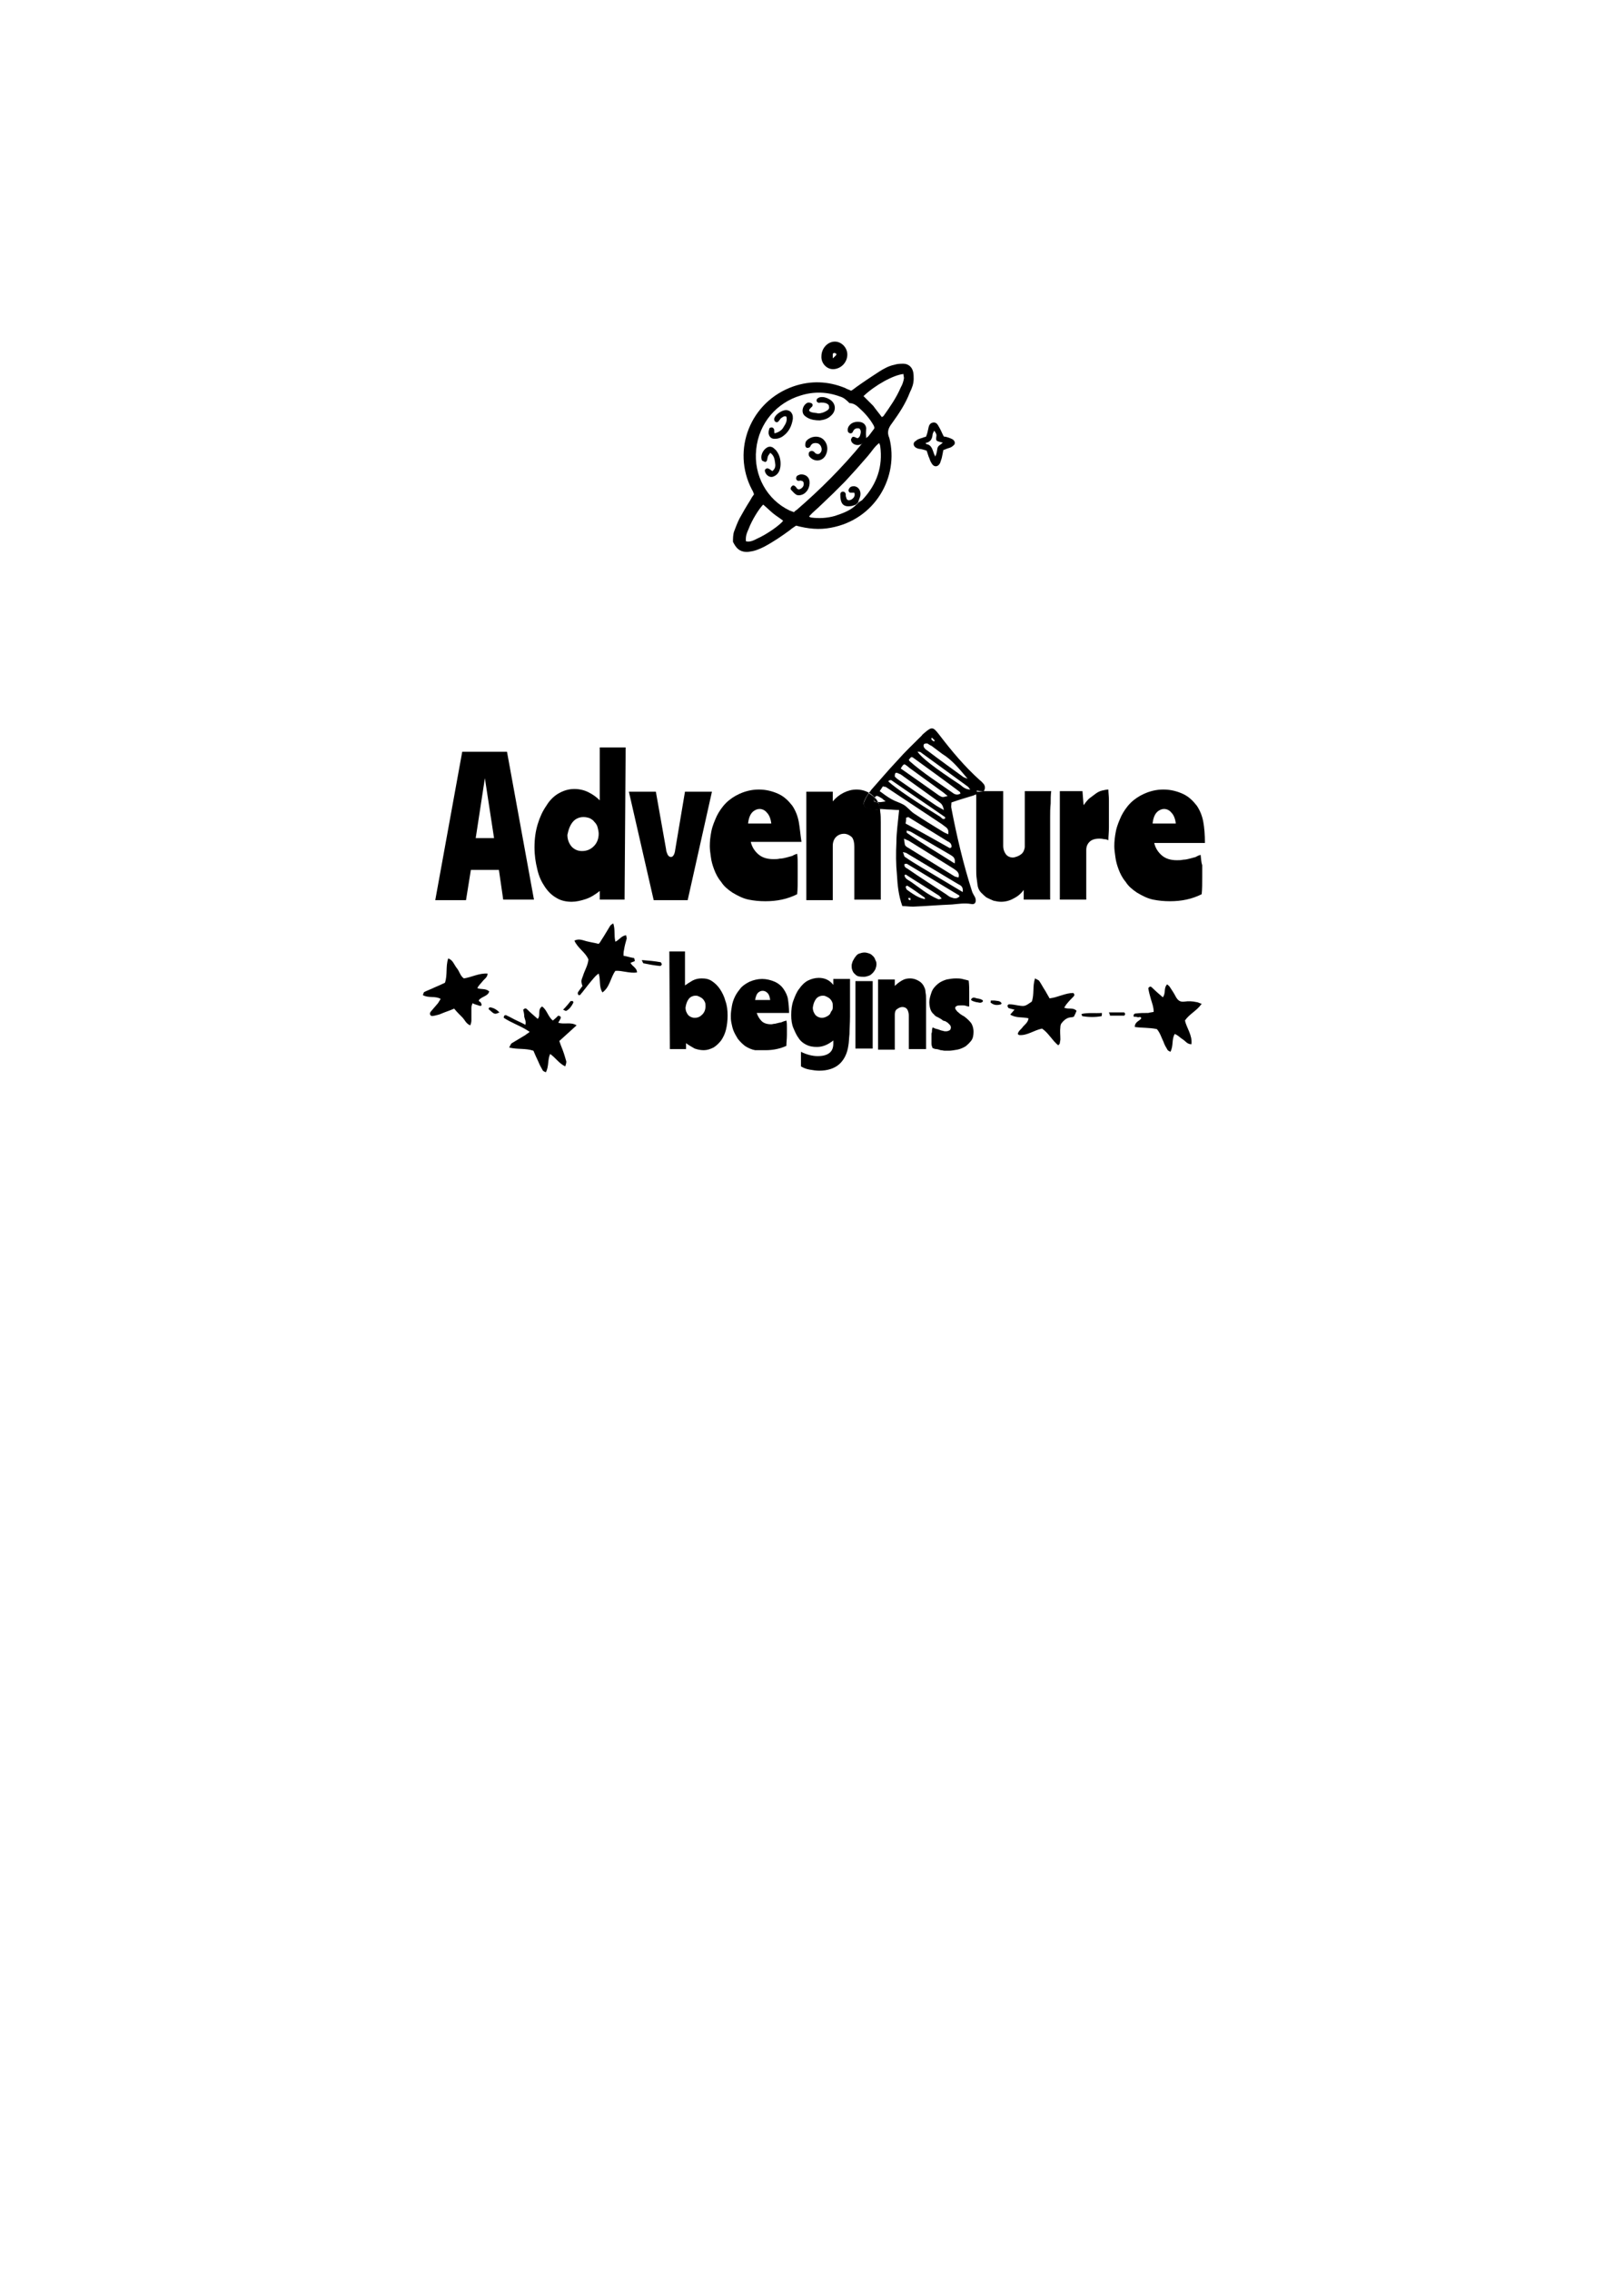 <?xml version="1.0" encoding="utf-8"?>
<!-- Generator: Adobe Illustrator 21.1.0, SVG Export Plug-In . SVG Version: 6.00 Build 0)  -->
<svg version="1.1" id="圖層_1" xmlns="http://www.w3.org/2000/svg" xmlns:xlink="http://www.w3.org/1999/xlink" x="0px" y="0px"
	 viewBox="0 0 301.1 420.8" style="enable-background:new 0 0 301.1 420.8;" xml:space="preserve">
<g>
	<path d="M124.1,176.3l0.1,18.1h3v-1.1c0.5,0.4,1.1,0.7,1.6,1c0.6,0.2,1.1,0.3,1.7,0.3c0.6,0,1.2-0.2,1.8-0.5c0.5-0.3,1-0.8,1.4-1.3
		c0.4-0.6,0.7-1.2,0.9-2c0.2-0.8,0.3-1.7,0.3-2.6c0-1-0.1-1.9-0.4-2.7c-0.2-0.8-0.6-1.6-1-2.2c-0.4-0.6-0.9-1.1-1.5-1.5
		c-0.6-0.4-1.2-0.5-1.9-0.5c-0.6,0-1.1,0.1-1.7,0.4c-0.5,0.3-1,0.6-1.4,0.9v-6.3L124.1,176.3L124.1,176.3z M127.7,185.1
		c0.3-0.4,0.8-0.6,1.3-0.6c0.3,0,0.5,0.1,0.7,0.2c0.2,0.1,0.4,0.2,0.6,0.4c0.2,0.2,0.3,0.4,0.4,0.6c0.1,0.2,0.1,0.5,0.1,0.8
		c0,0.6-0.2,1.1-0.6,1.5s-0.8,0.6-1.4,0.6c-0.5,0-0.9-0.2-1.2-0.5c-0.3-0.4-0.5-0.8-0.5-1.4C127.2,186,127.4,185.5,127.7,185.1z"/>
	<path d="M142,194.6c1.4,0,2.7-0.3,3.8-0.8c0-0.6,0.1-1.3,0.1-2c0-0.5,0-0.9,0-1.4s0-0.9-0.1-1.3c-0.2,0.1-0.4,0.1-0.6,0.2
		c-0.2,0.1-0.5,0.2-0.7,0.2c-0.3,0.1-0.5,0.1-0.8,0.2c-0.3,0-0.5,0.1-0.7,0.1c-0.8,0-1.4-0.2-1.8-0.6c-0.4-0.4-0.7-0.9-0.9-1.5h6
		c0-0.9-0.1-1.8-0.2-2.5c-0.1-0.7-0.4-1.3-0.8-1.9c-0.4-0.6-1-1.1-1.7-1.4c-0.7-0.3-1.5-0.5-2.3-0.5c-0.8,0-1.6,0.2-2.3,0.5
		c-0.6,0.3-1.1,0.6-1.6,1.1c-0.4,0.5-0.8,1-1.1,1.6c-0.3,0.6-0.5,1.2-0.6,1.8c-0.1,0.6-0.2,1.2-0.2,1.8c0,0.4,0,0.8,0.1,1.3
		c0.1,0.5,0.2,1,0.4,1.5c0.2,0.5,0.5,1,0.8,1.5c0.4,0.5,0.8,0.9,1.3,1.3c0.6,0.4,1.3,0.7,1.9,0.8C140.7,194.6,141.3,194.6,142,194.6
		z M140.5,184c0.3-0.3,0.6-0.4,0.9-0.4c0.3,0,0.6,0.1,0.9,0.4c0.3,0.3,0.4,0.7,0.5,1.3H140C140.1,184.7,140.3,184.2,140.5,184z"/>
	<path d="M149.5,193.6c0.6,0.3,1.2,0.4,2,0.4c0.5,0,1-0.1,1.5-0.3c0.5-0.2,1-0.5,1.5-0.9v0.6c0,0.7-0.2,1.3-0.7,1.7
		c-0.5,0.4-1.2,0.6-2.2,0.6c-1,0-2.1-0.3-3.1-0.8v2.7c0.5,0.3,1,0.5,1.6,0.6c0.6,0.1,1.2,0.2,1.8,0.2c1.5,0,2.8-0.4,3.7-1.2
		c0.9-0.8,1.5-2,1.7-3.5c0.1-0.5,0.1-1.2,0.2-2.1c0-0.9,0.1-2,0.1-3.3v-6.9h-3.1v1.1c-0.7-0.9-1.6-1.3-2.7-1.3c-0.7,0-1.4,0.2-2,0.5
		s-1.2,0.9-1.6,1.5c-0.5,0.6-0.8,1.4-1.1,2.2c-0.3,0.8-0.4,1.7-0.4,2.7c0,0.9,0.1,1.7,0.4,2.4s0.6,1.4,1,1.9
		C148.4,192.9,148.9,193.3,149.5,193.6z M151.3,185.1c0.3-0.4,0.8-0.6,1.3-0.6c0.3,0,0.5,0.1,0.7,0.2c0.2,0.1,0.4,0.2,0.6,0.4
		c0.2,0.2,0.3,0.4,0.4,0.6c0.1,0.2,0.1,0.5,0.1,0.8c0,0.3,0,0.6-0.2,0.8s-0.2,0.5-0.4,0.7c-0.2,0.2-0.4,0.3-0.6,0.4
		c-0.2,0.1-0.5,0.2-0.8,0.2c-0.5,0-0.9-0.2-1.2-0.5c-0.3-0.4-0.5-0.8-0.5-1.4C150.8,186,151,185.5,151.3,185.1z"/>
	<rect x="158.6" y="181.8" width="3.2" height="12.5"/>
	<path d="M160.2,181c0.3,0,0.6-0.1,0.9-0.2c0.3-0.1,0.5-0.3,0.7-0.5c0.2-0.2,0.4-0.5,0.5-0.7c0.1-0.3,0.2-0.6,0.2-0.9
		c0-0.2,0-0.5-0.2-0.8c-0.1-0.3-0.2-0.5-0.4-0.7c-0.2-0.2-0.4-0.4-0.7-0.5c-0.3-0.1-0.6-0.2-0.9-0.2c-0.4,0-0.7,0.1-1,0.2
		c-0.3,0.1-0.5,0.3-0.7,0.6c-0.2,0.2-0.3,0.5-0.5,0.8c-0.1,0.3-0.2,0.6-0.2,0.8c0,0.3,0,0.5,0.1,0.8c0.1,0.3,0.2,0.5,0.4,0.7
		c0.2,0.2,0.4,0.4,0.7,0.5C159.5,181,159.9,181,160.2,181z"/>
	<path d="M171.7,194.4v-9.2c0-0.5,0-0.9-0.1-1.3c0-0.4-0.1-0.7-0.2-0.9c-0.2-0.5-0.5-0.9-1-1.2c-0.5-0.3-1-0.5-1.7-0.5
		c-0.5,0-1,0.1-1.5,0.4c-0.5,0.3-0.9,0.6-1.3,1v-1.2h-3.1c0,0.5,0,1.1,0,1.8c0,0.7,0,1.3,0,2c0,0.6,0,1.2,0,1.8s0,1,0,1.2
		c0,0.5,0,0.9,0,1.5c0,0.5,0,1,0,1.6c0,0.5,0,1,0,1.6c0,0.5,0,1,0,1.5h3.1v-6.5c0-0.4,0.1-0.8,0.4-1s0.6-0.4,1-0.4
		c0.3,0,0.6,0.1,0.8,0.3c0.2,0.2,0.4,0.7,0.4,1.3v6.2L171.7,194.4L171.7,194.4z"/>
	<path d="M178.7,188.3c-0.2-0.1-0.4-0.2-0.5-0.3c-0.2-0.1-0.4-0.3-0.5-0.4c-0.2-0.1-0.3-0.3-0.4-0.4c-0.1-0.1-0.2-0.3-0.2-0.4
		c0-0.2,0.1-0.3,0.3-0.4c0.2-0.1,0.4-0.1,0.7-0.1c0.2,0,0.3,0,0.5,0c0.2,0,0.3,0,0.5,0.1c0.2,0,0.3,0.1,0.4,0.1c0.1,0,0.2,0,0.2,0
		c0-0.2,0-0.3,0-0.5c0-0.2,0-0.5,0-0.9c0-0.3,0-0.7,0-1.3c0-0.6,0-1.3-0.1-2.1c-0.4-0.1-0.8-0.2-1.2-0.3c-0.4-0.1-0.8-0.1-1.2-0.1
		c-0.6,0-1.1,0.1-1.7,0.2c-0.6,0.2-1.1,0.4-1.6,0.8c-0.6,0.5-1,1-1.2,1.6s-0.4,1.2-0.4,1.8c0,0.5,0.1,1,0.2,1.3s0.3,0.7,0.6,0.9
		c0.2,0.3,0.5,0.5,0.8,0.6c0.3,0.2,0.6,0.3,0.8,0.5c0.1,0.1,0.3,0.2,0.5,0.2c0.2,0.1,0.3,0.2,0.5,0.3c0.1,0.1,0.3,0.3,0.4,0.4
		c0.1,0.1,0.2,0.3,0.2,0.5c0,0.2-0.1,0.4-0.2,0.5c-0.2,0.1-0.4,0.2-0.7,0.2c-0.2,0-0.4,0-0.6-0.1c-0.2,0-0.4-0.1-0.7-0.2
		c-0.2-0.1-0.4-0.1-0.7-0.2c-0.2-0.1-0.4-0.2-0.5-0.2c0,0.1-0.1,0.3-0.1,0.5c0,0.2,0,0.4-0.1,0.6c0,0.2,0,0.4,0,0.6
		c0,0.2,0,0.3,0,0.5c0,0.3,0,0.5,0,0.8c0,0.3,0.1,0.5,0.2,0.8c0.2,0.1,0.5,0.2,0.7,0.2s0.5,0.1,0.8,0.2c0.3,0,0.5,0.1,0.8,0.1
		c0.3,0,0.5,0,0.7,0c0.5,0,1-0.1,1.6-0.2c0.5-0.1,1-0.3,1.5-0.6c0.4-0.3,0.8-0.7,1.1-1.1c0.3-0.4,0.4-1,0.4-1.6
		c0-0.7-0.2-1.3-0.5-1.7C179.5,188.9,179.1,188.6,178.7,188.3z"/>
	<path d="M137.8,102.2c0.4,0.1,0.9,0.1,1.3,0c0.9-0.1,1.8-0.5,2.6-0.9c1.7-0.9,3.3-2,4.8-3.1c0.3-0.3,0.7-0.5,1.1-0.8
		c2.2,0.6,4.3,0.8,6.4,0.4c8.3-1.5,12.7-9.5,10.9-16.6c-0.5-1.1-0.2-1.9,0.5-2.8c1.3-1.8,2.5-3.6,3.3-5.7c0.4-0.8,0.7-1.6,0.7-2.5
		c0-0.4,0-0.9-0.1-1.3c-0.2-0.9-0.9-1.5-1.8-1.5c-0.5,0-1.1,0-1.7,0.2c-1,0.2-1.9,0.7-2.7,1.2c-1.4,0.9-2.9,1.9-4.3,2.9
		c-0.3,0.2-0.6,0.5-1,0.7c-0.4-0.2-0.8-0.3-1.1-0.5c-3.2-1.3-6.4-1.4-9.6-0.3c-8,2.8-11.5,11.8-7.7,19.1c0.2,0.3,0.3,0.6,0.4,0.9
		c-0.3,0.4-0.5,0.7-0.7,1.1c-0.7,1.1-1.4,2.3-2,3.4c-0.4,0.8-0.7,1.6-1,2.4c-0.2,0.6-0.2,1.3-0.2,1.9
		C136.4,101.4,136.9,102,137.8,102.2z M160,92.5c-0.2,0.3-0.6,0.4-0.8,0.6c-0.1,0.1-0.3,0.3-0.4,0.4c-1.1,1.1-2.5,1.6-4,2.1
		c-1.4,0.4-2.9,0.5-4.4,0.3c-0.1,0-0.2-0.1-0.3-0.1c0,0,0-0.1-0.1-0.1c0.7-0.8,1.5-1.4,2.2-2.1c0.8-0.8,1.6-1.5,2.3-2.2
		c0.7-0.7,1.5-1.5,2.2-2.2c0.7-0.8,1.4-1.5,2.1-2.3c0.7-0.8,1.4-1.6,2.1-2.4c0.7-0.8,1.2-1.7,2.1-2.4c0.1,0.3,0.2,0.4,0.2,0.6
		C163.7,86.4,162.6,89.7,160,92.5z M167.5,69.3c0,0.3,0.1,0.5,0.1,0.8c-0.1,0.6-0.3,1.2-0.6,1.7c-0.8,1.9-2,3.6-3.2,5.3
		c-0.1,0.1-0.2,0.1-0.3,0.2c-0.5-0.7-1.1-1.4-1.6-2.1c-0.6-0.6-1.2-1.2-1.8-1.8C162.2,71.4,165.6,69.5,167.5,69.3z M140.2,83.3
		c0.5-5,3.9-8.7,8.2-10c2.5-0.8,5-0.7,7.4,0.2c0.7,0.2,1.2,0.7,1.7,1.2c0.7,0,1.3,0.4,1.8,0.9c1,0.9,1.9,1.9,2.6,3.1
		c0.1,0.1,0.1,0.3,0.2,0.4c0,0.1,0,0.2,0,0.3c-0.2,0.3-0.4,0.5-0.6,0.8c-0.1,0.1-0.2,0.3-0.3,0.4c-0.2,0.3-0.5,0.5-0.8,0.7
		c-0.2,0.3-0.3,0.6-0.5,0.8c-3.7,4.5-7.8,8.6-12.2,12.4c-0.2,0.1-0.3,0.2-0.5,0.4c-0.3-0.1-0.5-0.2-0.8-0.3
		C142.2,92.6,139.7,88.1,140.2,83.3z M138.8,98c0.6-1.6,1.9-3.7,2.7-4.5c0.6,0.5,1.2,1.1,1.8,1.6c0.6,0.5,1.3,0.9,1.9,1.4
		c-0.6,0.8-3,2.5-4.8,3.3c-0.6,0.3-1.3,0.7-2.1,0.5C138.2,99.3,138.5,98.7,138.8,98z"/>
	<path d="M169.9,83c0.2,0.1,0.5,0.2,0.8,0.2c0.4,0.1,0.8,0.2,1.1,0.3c0.2,0.5,0.3,1,0.5,1.4c0.1,0.3,0.2,0.6,0.4,0.9
		c0.4,0.8,1.2,0.8,1.6,0c0.1-0.3,0.2-0.6,0.3-0.9c0.1-0.5,0.2-0.9,0.3-1.5c0.3-0.1,0.7-0.3,1.1-0.4c0.3-0.1,0.5-0.2,0.7-0.4
		c0.5-0.3,0.4-0.9-0.1-1.2c-0.2-0.1-0.4-0.2-0.7-0.3c-0.3-0.1-0.6-0.2-0.9-0.2c-0.3-0.5-0.5-1.1-0.8-1.6c-0.3-0.5-0.5-1.1-1.2-1
		c-0.7,0.1-0.8,0.7-0.9,1.2c-0.1,0.5-0.2,0.9-0.4,1.4c-0.2,0.1-0.4,0.1-0.6,0.2c-0.2,0.1-0.4,0.1-0.6,0.2c-0.3,0.1-0.5,0.2-0.7,0.4
		C169.2,82,169.3,82.7,169.9,83z M172.9,80.6c0-0.2,0.1-0.4,0.3-0.8c0.3,0.4,0.5,0.7,0.4,1.1c-0.1,0.8,0,0.8,0.7,1
		c0.1,0,0.3,0.1,0.5,0.1c-0.3,0.4-0.9,0.5-1,1.1c-0.1,0.5-0.1,0.9-0.4,1.5c-0.2-0.4-0.3-0.7-0.4-1c-0.2-0.6-0.5-1.2-1.2-1.3
		c-0.1,0-0.1-0.1-0.2-0.2C172.5,81.9,172.8,81.4,172.9,80.6z"/>
	<path d="M154.6,68.4c1.4-0.1,2.5-1.3,2.5-2.7c0-1.3-1.1-2.4-2.3-2.4c-1.4,0-2.5,1.3-2.5,2.7C152.2,67.3,153.3,68.5,154.6,68.4z
		 M154.4,65.6c0-0.1,0.2-0.2,0.3-0.2c0.1,0,0.2,0.1,0.3,0.1c0.1,0.1,0.1,0.3,0,0.3c-0.1,0.2-0.3,0.3-0.6,0.6
		C154.4,66.1,154.4,65.8,154.4,65.6z"/>
	<path d="M158.3,90.1c-0.4,0-0.7,0.1-0.9,0.5c-0.2,0.3,0,0.7,0.3,0.7c0.2,0,0.4,0,0.7,0c0.2,0.6-0.1,1-0.6,1.3
		c-0.5,0.2-0.8,0.1-0.9-0.4c-0.1-0.2-0.1-0.5-0.1-0.7c-0.1-0.3-0.3-0.4-0.5-0.4c-0.3,0-0.5,0.2-0.5,0.5c0,0.4,0,0.7,0.1,1.1
		c0.2,0.9,0.8,1.2,1.7,1.1c0.4,0,0.8-0.2,1.1-0.3c0.1-0.1,0.3-0.3,0.4-0.4c0.1-0.4,0.3-0.8,0.4-1.2
		C159.7,90.9,159.1,90.1,158.3,90.1z"/>
	<path d="M149.7,77.4c0.7,0.4,1.5,0.5,2.3,0.5c0.8-0.1,1.5-0.3,2.1-0.9c1-0.9,0.9-2.3-0.3-3c-0.5-0.3-1.1-0.5-1.7-0.4
		c-0.2,0-0.5,0.2-0.6,0.3c-0.1,0.1-0.1,0.3-0.1,0.4c0,0.1,0.2,0.3,0.3,0.3c0.1,0.1,0.3,0,0.5,0c0.3,0,0.6,0,0.9,0.1
		c0.3,0.1,0.6,0.3,0.6,0.6c0.1,0.4-0.1,0.6-0.4,0.8c-0.5,0.3-1,0.5-1.6,0.5c-0.4-0.1-0.8-0.1-1.2-0.2c-0.6-0.2-0.6-0.4-0.2-0.8
		c0.1-0.1,0.2-0.2,0.3-0.3c0.1-0.2,0.1-0.5-0.2-0.6c-0.2-0.1-0.4-0.1-0.6-0.1c-0.6,0.2-1,0.9-1,1.5
		C148.8,76.8,149.2,77.1,149.7,77.4z"/>
	<path d="M143.8,81.3c0.5,0,1-0.2,1.4-0.5c1.1-0.8,1.6-1.9,1.8-3.2c0-0.3,0-0.6-0.1-0.8c-0.2-0.5-0.5-0.7-1-0.8
		c-0.8-0.1-2,0.7-2.3,1.4c-0.1,0.2-0.1,0.5,0.1,0.7c0.2,0.2,0.5,0.2,0.7-0.1c0.1-0.1,0.2-0.3,0.4-0.5c0.3-0.2,0.6-0.5,1-0.3
		c0.2,0.7-0.1,1.3-0.5,1.9c-0.3,0.6-0.9,1-1.7,1.2c-0.1-0.3,0-0.6-0.1-0.8c-0.1-0.2-0.3-0.3-0.4-0.3c-0.3,0-0.5,0.1-0.5,0.4
		c-0.1,0.2-0.1,0.5-0.1,0.7C142.6,81,143.1,81.4,143.8,81.3z"/>
	<path d="M144.7,86.4c0.1-1-0.1-2-0.7-2.8c-0.1-0.2-0.4-0.4-0.6-0.6c-0.4-0.3-0.9-0.3-1.3,0c-0.6,0.4-1.1,1.3-0.9,2.1
		c0,0.1,0.1,0.3,0.2,0.3c0.2,0.1,0.4,0.2,0.5,0.2c0.1,0,0.3-0.2,0.3-0.3c0.1-0.3,0.1-0.6,0.2-0.8c0.1-0.2,0.3-0.4,0.4-0.6
		c0.7,0.5,0.8,1.1,0.9,1.8c0.1,0.6,0.1,1.1-0.5,1.6c-0.3-0.2-0.5-0.4-0.8-0.5c-0.3-0.1-0.6,0.2-0.6,0.4c0.1,0.8,0.9,1.4,1.6,1.1
		C144.2,88,144.6,87.3,144.7,86.4z"/>
	<path d="M152.5,81.3c-0.8-0.6-2.1-0.5-2.9,0.3c-0.1,0.1-0.2,0.2-0.2,0.3c-0.1,0.2-0.1,0.4-0.1,0.6c0,0.3,0.2,0.5,0.4,0.5
		c0.2,0,0.4-0.1,0.5-0.2c0.2-0.5,0.5-0.7,1-0.7c0.5,0,0.8,0.2,1,0.6c0.2,0.4,0.2,0.9-0.1,1.2c-0.2,0.3-0.6,0.3-0.9,0.1
		c-0.1-0.1-0.2-0.2-0.3-0.3c-0.3-0.2-0.5-0.2-0.8,0c-0.2,0.2-0.2,0.5-0.1,0.8c0.8,1.1,2.3,1.1,3,0C153.7,83.3,153.4,82,152.5,81.3z"
		/>
	<path d="M160.6,79.3c-0.1-0.6-0.5-1-1.1-1.1c-0.7-0.1-1.4,0-1.9,0.5c-0.3,0.3-0.5,0.7-0.4,1.2c0,0.2,0.2,0.3,0.4,0.4
		c0.1,0,0.3,0,0.4-0.1c0.1-0.1,0.2-0.4,0.3-0.5c0.2-0.3,0.6-0.4,1-0.3c0.2,0.1,0.3,0.4,0.3,0.7c-0.1,0.4-0.1,0.9-0.6,1.1
		c-0.1,0-0.2-0.1-0.3-0.1c-0.1,0-0.1-0.1-0.2-0.1c-0.3-0.1-0.5-0.1-0.6,0.2c-0.2,0.2-0.1,0.5,0,0.7c0.4,0.6,1.2,0.7,1.8,0.4
		c0.3-0.2,0.5-0.4,0.8-0.6c0-0.2,0.1-0.5,0.1-0.7C160.5,80.3,160.6,79.8,160.6,79.3z"/>
	<path d="M160.4,81.5L160.4,81.5C160.4,81.4,160.4,81.4,160.4,81.5C160.4,81.5,160.4,81.5,160.4,81.5L160.4,81.5
		C160.4,81.5,160.4,81.5,160.4,81.5z"/>
	<path d="M160.4,81.5C160.4,81.5,160.4,81.4,160.4,81.5L160.4,81.5C160.4,81.5,160.4,81.5,160.4,81.5z"/>
	<path d="M146.7,90.8c0.3,0.3,0.6,0.7,1,0.9c0.2,0.1,0.6,0.1,0.9,0c1-0.3,1.6-1.4,1.5-2.5c-0.1-0.8-0.7-1.3-1.6-1.3
		c-0.1,0-0.4,0.1-0.6,0.2c-0.2,0.1-0.3,0.3-0.3,0.6c0.1,0.3,0.2,0.4,0.5,0.4c0.2,0,0.3-0.1,0.5,0c0.2,0,0.4,0.2,0.4,0.4
		c0.1,0.5-0.2,0.9-0.6,1.1c-0.4,0.2-0.6,0-0.8-0.3c0-0.1-0.1-0.1-0.2-0.2c-0.2-0.2-0.4-0.2-0.6,0C146.6,90.3,146.5,90.6,146.7,90.8z
		"/>
	<path d="M104.8,197.6c0.1-0.3,0.2-0.6,0.2-0.9c-0.2-0.7-0.4-1.4-0.7-2.2c-0.2-0.5-0.4-1-0.6-1.6c1.1-1,2.1-1.9,3.2-2.9
		c-1.1-0.7-2.3-0.1-3.4-0.5c0.2-0.3,0.3-0.5,0.4-0.7c0.2-0.4,0-0.5-0.4-0.6c-0.3,0.3-0.6,0.6-1,0.9c-0.9-0.7-1.1-2-2-2.6
		c-0.9,0.6-0.2,1.6-0.8,2.3c-0.7-0.6-1.4-1.2-2-1.8c-0.2-0.2-0.4-0.2-0.7,0.1c0.1,0.4,0.2,0.8,0.2,1.3c0.1,0.5,0.4,0.9,0.2,1.5
		c-0.5-0.3-1-0.5-1.4-0.7c-0.7-0.3-1.3-0.7-2-1c-0.3-0.2-0.6-0.1-0.6,0.4c1.5,1,3.2,1.5,4.8,2.6c-0.3,0.3-0.6,0.4-0.8,0.6
		c-0.8,0.5-1.7,1-2.5,1.5c-0.2,0.1-0.3,0.5-0.5,0.8c1.5,0.4,3,0.1,4.5,0.6c0.3,0.7,0.6,1.4,0.9,2c0.2,0.5,0.5,1.1,0.8,1.6
		c0.1,0.2,0.4,0.3,0.6,0.4c0.6-1.1,0.3-2.3,0.8-3.4C103,196,103.7,197.1,104.8,197.6z"/>
	<path d="M118.1,180.2c0-0.9-0.9-1.1-1.2-1.8c0.3-0.1,0.5-0.2,0.8-0.3c-0.1-0.6-0.1-0.6-0.3-0.6c-0.6-0.1-1.2-0.3-1.8-0.4
		c0-0.4,0-0.7,0.1-1.1c0.1-0.7,0.3-1.4,0.5-2.1c0-0.2-0.1-0.4-0.1-0.6c-0.9,0.1-1.2,0.8-2,1.2c-0.3-1.2,0-2.2-0.4-3.4
		c-0.3,0.2-0.5,0.3-0.6,0.5c-0.5,0.8-1,1.7-1.6,2.6c-0.1,0.2-0.3,0.5-0.5,0.7c-0.8-0.2-1.5-0.3-2.3-0.5c-0.7-0.2-1.4-0.5-2.2-0.1
		c0.6,1.4,2.1,2.2,2.6,3.5c-0.1,1.1-0.7,2-1,3c-0.1,0.3-0.3,0.7-0.3,1c0,0.3,0.1,0.7,0.2,0.9c-0.3,0.4-0.6,0.8-0.8,1.1
		c-0.1,0.1-0.1,0.4,0,0.5c0.1,0.2,0.4,0.1,0.5-0.1c0.1-0.2,0.3-0.3,0.4-0.5c0.7-0.9,1.4-1.8,2.2-2.7c0.2-0.2,0.4-0.4,0.7-0.6
		c0.4,1.2,0,2.4,0.7,3.5c1.4-1,1.5-2.8,2.4-4C115.3,179.8,116.7,180.4,118.1,180.2z"/>
	<path d="M198.7,188.5c0.1,0,0.3-0.1,0.4-0.1c0.2-0.4,0.4-0.8,0.5-1.1c-0.7-0.7-1.6-0.2-2.3-0.6c0.2-0.2,0.3-0.5,0.5-0.7
		c0.4-0.5,0.8-0.9,1.2-1.3c0.2-0.2,0.3-0.4,0-0.7c-1.5,0-2.8,0.8-4.4,1c-0.3-0.5-0.5-0.9-0.8-1.4c-0.4-0.6-0.7-1.2-1.1-1.8
		c-0.1-0.2-0.5-0.3-0.8-0.5c-0.5,1.5-0.1,2.9-0.6,4.3c-1.3,0.9-1.3,0.9-2.6,0.7c-0.5-0.1-1.1-0.2-1.6-0.2c-0.1,0-0.3,0.1-0.3,0.3
		c0,0.1,0.1,0.3,0.2,0.4c0.3,0.1,0.7,0.2,1.1,0.3c-0.3,0.3-0.5,0.6-0.8,0.9c1.1,0.7,2.3,0.4,3.4,0.7c-0.1,0.7-0.6,1.1-1,1.5
		c-0.3,0.5-0.9,0.8-1,1.4c0.1,0.1,0.2,0.2,0.3,0.2c1.5,0.1,2.7-0.9,4.2-1.2c1.2,0.8,1.8,2.1,3,3.1c0.2-0.2,0.3-0.3,0.3-0.4
		c0-0.2,0.1-0.5,0.1-0.7c0-0.8-0.1-1.5,0-2.3c0-0.3,0.1-0.6,0.3-0.8C197.3,189,197.9,188.5,198.7,188.5z"/>
	<path d="M219.6,185.6c-0.8,0.1-1.2-0.2-1.6-0.9c-0.3-0.6-0.7-1.2-1.1-1.8c-0.1-0.2-0.3-0.3-0.5-0.5c-0.7,0.7-0.2,1.6-0.8,2.4
		c-0.7-0.6-1.4-1.2-2-1.8c-0.2-0.2-0.4-0.3-0.7,0.1c0.1,0.7,0.3,1.4,0.5,2.1c0.2,0.7,0.5,1.4,0.5,2.3c-0.4,0.1-0.7,0.1-1,0.2
		c-0.8,0-1.5,0-2.3,0.1c-0.3,0-0.5,0.2-0.4,0.6c0.3,0,0.5,0,0.8,0.1c0.2,0,0.5-0.2,0.6,0.2c-0.3,0.5-1.2,0.6-1.2,1.6
		c1.4,0.2,2.8,0.1,4.1,0.4c0.6,0.7,0.8,1.5,1.2,2.3c0.2,0.6,0.5,1.1,0.8,1.6c0.1,0.1,0.3,0.2,0.5,0.3c0.6-1.1,0.2-2.3,0.8-3.3
		c0.6,0.2,1,0.7,1.5,1c0.5,0.3,0.8,0.9,1.6,0.9c0.2-1.7-0.9-3-1.2-4.4c0.8-1.2,2.2-1.8,3.1-3.1c-0.4-0.1-0.7-0.3-0.9-0.3
		C221,185.5,220.3,185.5,219.6,185.6z"/>
	<path d="M90.7,183.7c-0.7-0.6-1.5-0.3-2.2-0.6c0.3-0.6,0.7-0.9,1-1.3c0.3-0.4,0.9-0.7,0.9-1.4c-1.6-0.1-3,0.7-4.4,0.9
		c-0.7-0.5-0.8-1.3-1.3-1.9c-0.5-0.6-0.7-1.5-1.6-1.8c-0.5,1.5-0.1,3-0.6,4.5c-0.6,0.3-1.3,0.6-2,0.9c-0.6,0.3-1.2,0.5-1.8,0.8
		c-0.2,0.1-0.2,0.4-0.3,0.6c1.1,0.6,2.3,0.1,3.3,0.7c-0.2,0.3-0.3,0.5-0.5,0.8c-0.4,0.5-0.8,0.9-1.2,1.4c-0.2,0.2-0.4,0.5-0.2,0.8
		c0.2,0.3,0.6,0.1,0.8,0.1c0.4-0.1,0.9-0.2,1.3-0.4c0.7-0.3,1.4-0.5,2.3-0.9c0.5,0.6,1,1.1,1.5,1.6c0.5,0.5,0.7,1.2,1.5,1.5
		c0.1-0.3,0.2-0.6,0.2-0.9c0-0.8,0-1.6,0-2.4c0-0.2,0.1-0.5,0.2-0.8c0.4,0.2,0.8,0.3,1.1,0.4c0.3,0.1,0.5,0.2,0.6-0.1
		c0-0.1-0.1-0.3-0.2-0.5c-0.1-0.1-0.4-0.1-0.3-0.4C89.4,184.6,90.5,184.6,90.7,183.7z"/>
	<path d="M200.5,187.9c0.1,0.2,0.1,0.4,0.2,0.4c1.2,0.2,2.4,0.2,3.5,0c0.1,0,0.1-0.3,0.1-0.6C203,187.8,201.7,187.6,200.5,187.9z"/>
	<path d="M119,177.9c0.1,0.3,0.2,0.5,0.3,0.6c1,0.2,2,0.4,3.1,0.5c0.1,0,0.3-0.2,0.3-0.3c0-0.1-0.1-0.3-0.2-0.4
		C121.4,178.1,120.3,178,119,177.9z"/>
	<path d="M205.8,188.2c0.9,0,1.8,0,2.6,0c0.1,0,0.2-0.2,0.2-0.3c0-0.1-0.1-0.3-0.2-0.3c-0.9,0-1.8,0-2.8,0
		C205.8,188,205.8,188.2,205.8,188.2z"/>
	<path d="M105.8,185.5c-0.4,0.5-0.8,1-1.4,1.6c0.3,0.1,0.5,0.3,0.6,0.2c0.6-0.3,1-0.9,1.3-1.5c0-0.1,0-0.2-0.1-0.3
		C106.1,185.5,105.8,185.5,105.8,185.5z"/>
	<path d="M183.7,185.4c0,0.3-0.1,0.4,0,0.4c0.6,0.5,1.2,0.5,1.9,0.3c0,0,0.1-0.2,0.1-0.2c-0.3-0.5-0.8-0.4-1.3-0.5
		C184.1,185.4,183.9,185.4,183.7,185.4z"/>
	<path d="M92.6,187.6c-0.5-0.5-1-0.8-1.5-0.9c-0.3-0.1-0.5,0-0.5,0.3C91.7,188,91.7,188,92.6,187.6z"/>
	<path d="M180.1,185.1c-0.2,0.2,0.1,0.4,0.9,0.6c0.4,0,0.8,0.3,1.2-0.1c0.2-0.2-0.2-0.5-1.1-0.6
		C180.8,184.9,180.4,184.7,180.1,185.1z"/>
	<path d="M182.3,146.7c0.4-0.4,0.4-1,0.1-1.4c-0.2-0.2-0.4-0.5-0.7-0.7c-2.9-2.6-5.3-5.5-7.6-8.5c-1.1-1.4-1.3-1.5-2.7-0.3
		c-0.2,0.2-0.4,0.3-0.5,0.5c-1.5,1.5-3.1,3-4.5,4.6c-1.7,1.8-3.3,3.7-4.9,5.5c-0.1,0.2-0.3,0.4-0.4,0.5c0.1,0.1,0.2,0.1,0.3,0.2
		c0.3,0.2,0.6,0.5,0.8,0.7c0.2-0.4,0.4-0.4,0.9-0.1c0.2,0.1,0.3,0.2,0.5,0.3c0.1,0.1,0.3,0.3,0.6,0.5c-0.8,0.1-1,0.2-1.4,0.1
		c0,0.1,0.1,0.2,0.1,0.3c0.1,0.3,0.2,0.6,0.2,1c0.6,0,1.2,0.1,1.7,0.1c0.6,0,1.1,0.1,1.9,0.1c-0.2,2.2-0.5,4.1-0.5,6
		c-0.1,2-0.1,4,0.1,6c0.1,1.9,0.3,3.9,1,5.8c0.7,0,1.3,0.1,2,0.1c2.4-0.1,4.8-0.3,7.2-0.4c1.2-0.1,2.3-0.3,3.5-0.1
		c0.8,0.2,1.1-0.4,0.8-1.2c-0.2-0.4-0.5-0.8-0.6-1.2c-1.6-5-2.8-10.1-3.8-15.3c-0.1-0.3,0-0.7,0-1.1c1.4-0.5,2.8-0.9,4.1-1.3
		c0.2-0.1,0.4-0.2,0.6-0.2v-0.7L182.3,146.7L182.3,146.7z M172.8,136.7c0.2,0.2,0.3,0.3,0.5,0.5c0,0.1-0.1,0.1-0.1,0.2
		c-0.2-0.1-0.4-0.2-0.5-0.4C172.6,136.9,172.7,136.8,172.8,136.7z M171.3,137.9c0.1-0.1,0.5-0.2,0.7-0.1c0.2,0.1,0.4,0.3,0.7,0.4
		c0.7,0.5,1.3,1,2,1.5c1.8,1.1,3.1,2.7,4.7,4.6c-0.6-0.2-0.8-0.3-0.9-0.4c-2.2-1.6-4.3-3.1-6.4-4.7c-0.3-0.2-0.6-0.4-0.7-0.6
		C171.2,138.4,171.2,138.1,171.3,137.9z M168,141.8c0.3,0.2,0.6,0.5,0.9,0.7c1.9,1.4,3.9,2.8,5.8,4.2c0.3,0.2,0.6,0.5,1,0.8
		c-0.4,0.1-0.7,0.2-0.9,0.2c-0.2,0-0.5-0.2-0.7-0.3c-2.4-1.7-4.8-3.4-7.1-5C167.5,141.6,167.6,141.5,168,141.8z M166,143.3
		c0-0.1,0.2-0.1,0.3-0.1c0.2,0.1,0.5,0.2,0.7,0.3c2.4,1.7,4.7,3.4,7.1,5.1c0.4,0.3,0.7,0.5,0.9,1.5c-0.7-0.4-1.1-0.6-1.4-0.8
		c-2.4-1.6-4.7-3.2-7-4.8c-0.3-0.2-0.5-0.4-0.7-0.6C165.9,143.7,165.9,143.4,166,143.3z M164.9,144.6c0.1,0,0.3-0.1,0.4,0
		c3.3,2.3,6.6,4.5,9.9,6.8c0.1,0,0,0.2,0,0.3c-0.4,0.2-0.6-0.1-0.8-0.3c-4.4-2.7-8.3-5.3-9.7-6.6
		C164.8,144.7,164.8,144.6,164.9,144.6z M165.3,148.1c-0.7-0.4-1.4-0.9-2.2-1.5c0.2-0.3,0.4-0.6,0.6-0.9c0.2,0.1,0.4,0.1,0.5,0.1
		c3.5,2.3,6.9,4.6,10.4,6.9c0.3,0.2,0.5,0.4,0.8,0.6c0.4,0.3,0.5,0.7,0.4,1.3c-0.4-0.2-0.7-0.3-1-0.5c-1.8-1.1-3.6-2.2-5.4-3.4
		c-0.7-0.5-1.2-1.2-1.9-1.6C166.8,148.7,166,148.5,165.3,148.1z M168.5,166.7c-0.1-0.1-0.1-0.2-0.1-0.3c0.1,0,0.2,0,0.4,0
		c0,0.1,0,0.3,0,0.4C168.7,166.8,168.6,166.8,168.5,166.7z M171.5,166.6c-0.7-0.1-1.4-0.4-2.3-1c-0.3-0.2-0.6-0.4-1-0.7
		c-0.2-0.1-0.2-0.4-0.3-0.6c0.1-0.1,0.2-0.1,0.3-0.2c1.1,0.7,2.1,1.4,3.2,2.2C171.5,166.4,171.5,166.5,171.5,166.6L171.5,166.6
		C171.5,166.6,171.5,166.6,171.5,166.6z M173.9,166.6c-1.9-0.8-3.4-2.1-5-3.2c-0.4-0.3-1.1-0.5-1.2-1.2c0.1-0.1,0.2-0.2,0.3-0.1
		c2,1.3,4,2.5,6,3.8c0.2,0.1,0.3,0.3,0.6,0.6C174.3,166.6,174.1,166.7,173.9,166.6z M176.4,166.3c-0.4-0.1-0.7-0.4-1-0.6
		c-2.4-1.6-4.8-3.1-7.1-4.7c-0.3-0.2-0.7-0.3-0.6-0.9c0.1,0,0.4-0.1,0.5,0c3.2,1.9,6.4,3.9,9.6,5.8c0,0,0.1,0.1,0.1,0.2
		C177.4,166.6,176.9,166.5,176.4,166.3z M178.5,165.3c-2.7-1.6-5.2-3.1-7.7-4.6c-1-0.6-2-1.2-3-1.9c-0.2-0.1-0.2-0.5-0.4-0.9
		c0.4,0.1,0.6,0.1,0.7,0.2c3.2,1.9,6.3,3.8,9.5,5.7C178.2,164.1,178.6,164.3,178.5,165.3z M177.7,162.6c-0.3-0.1-0.5-0.1-0.7-0.2
		c-2.9-1.8-5.7-3.5-8.6-5.3c-0.2-0.1-0.5-0.3-0.6-0.5c-0.1-0.3-0.1-0.7-0.2-1.2c0.4,0.2,0.7,0.3,0.9,0.4c2.7,1.7,5.5,3.4,8.2,5.1
		C177.3,161.3,178,161.7,177.7,162.6z M177,160c-3.1-2-6.1-3.7-8.9-5.7c0,0,0-0.2,0-0.4c0.3,0.1,0.6,0.1,0.9,0.3
		c2.4,1.4,4.8,2.8,7.2,4.2C176.7,158.7,177.2,159,177,160z M176.4,157c-0.1,0.1-0.3,0.2-0.4,0.1c-2.7-1.5-5.3-3-8.1-4.5
		c0.1-0.5,0.1-0.8,0.1-1.1c0.2,0,0.4-0.1,0.4-0.1c2.4,1.5,4.9,3,7.3,4.5C176.2,156.1,176.5,156.5,176.4,157z M177.2,147.2
		c-0.1,0-0.2-0.1-0.3-0.1c-2.8-2-5.7-3.8-8.3-6.1c0,0,0-0.1-0.1-0.2c0.1-0.2,0.3-0.3,0.4-0.5c0.2,0,0.3,0,0.4,0.1
		c2.9,2.1,5.8,4.2,8.6,6.3c0,0,0.1,0.1,0.1,0.1c0,0.1,0,0.1,0.1,0.2C177.9,147.2,177.5,147.3,177.2,147.2z M178,145.4
		c-5-3.3-7-4.9-7.9-6.1c0.1,0,0.1,0,0.2,0c0.1,0,0.3,0,0.4,0.1c2.9,2.1,5.9,4.3,8.8,6.4c0.1,0.1,0.2,0.3,0.4,0.5
		C179,146.3,178.5,145.8,178,145.4z"/>
	<path d="M87.3,161.2h5.2l0.8,5.5H99L94,139.3h-8.3l-5,27.5h5.7L87.3,161.2z M89.9,144.2l1.7,11.1h-3.4L89.9,144.2z"/>
	<path d="M101,164.3c0.6,0.9,1.3,1.6,2.2,2.1c0.8,0.5,1.8,0.7,2.8,0.7c0.8,0,1.7-0.2,2.6-0.5c0.9-0.3,1.7-0.8,2.6-1.5v1.6h4.6
		l0.2-28.2h-4.8v9.8c-0.6-0.6-1.3-1.1-2.1-1.5c-0.8-0.4-1.7-0.6-2.6-0.6c-1.1,0-2,0.3-2.9,0.8c-0.9,0.5-1.7,1.3-2.3,2.3
		c-0.7,1-1.2,2.1-1.6,3.4c-0.4,1.3-0.6,2.7-0.6,4.3c0,1.5,0.2,2.8,0.5,4C99.9,162.4,100.4,163.4,101,164.3z M106.2,152.3
		c0.5-0.6,1.2-0.9,2-0.9c0.4,0,0.8,0.1,1.1,0.2c0.4,0.2,0.7,0.4,0.9,0.7c0.3,0.3,0.5,0.6,0.6,1c0.1,0.4,0.2,0.8,0.2,1.2
		c0,0.9-0.3,1.7-0.9,2.3c-0.6,0.6-1.3,0.9-2.2,0.9c-0.8,0-1.4-0.3-1.9-0.8c-0.5-0.6-0.8-1.3-0.8-2.2
		C105.4,153.7,105.7,152.9,106.2,152.3z"/>
	<path d="M124.4,158.8c-0.2,0-0.4-0.1-0.6-0.4c-0.1-0.3-0.3-0.6-0.3-1l-1.9-10.7h-5l4.6,20.1h6.3l4.5-20.1h-5l-1.8,10.7
		C125.1,158.3,124.8,158.8,124.4,158.8z"/>
	<path d="M148.1,152.3c-0.2-1.1-0.6-2.1-1.2-3c-0.7-0.9-1.5-1.7-2.6-2.2c-1.1-0.5-2.3-0.8-3.6-0.8c-1.3,0-2.5,0.3-3.6,0.8
		c-0.9,0.4-1.8,1-2.5,1.7c-0.7,0.7-1.3,1.6-1.7,2.4c-0.4,0.9-0.8,1.8-1,2.8c-0.2,1-0.3,1.9-0.3,2.8c0,0.6,0.1,1.3,0.2,2
		c0.1,0.8,0.3,1.5,0.6,2.3s0.7,1.6,1.3,2.3c0.5,0.8,1.2,1.4,2.1,2c1,0.6,2,1.1,3,1.3c1,0.2,2,0.3,3.1,0.3c2.2,0,4.1-0.4,5.9-1.3
		c0.1-0.9,0.1-2,0.1-3.2c0-0.7,0-1.4,0-2.2c0-0.7,0-1.4-0.1-2.1c-0.3,0.1-0.6,0.2-0.9,0.4c-0.4,0.1-0.7,0.2-1.1,0.3
		c-0.4,0.1-0.8,0.2-1.2,0.2c-0.4,0.1-0.8,0.1-1.2,0.1c-1.2,0-2.1-0.3-2.8-0.9c-0.7-0.6-1.2-1.4-1.4-2.3h9.4
		C148.4,154.7,148.3,153.4,148.1,152.3z M138.7,152.6c0.1-1,0.4-1.7,0.8-2.1c0.4-0.4,0.9-0.6,1.3-0.6c0.5,0,1,0.2,1.4,0.7
		c0.4,0.4,0.7,1.1,0.8,2L138.7,152.6L138.7,152.6L138.7,152.6z"/>
	<path d="M160.3,148.3c0.2-0.5,0.5-0.9,0.8-1.4c-0.7-0.4-1.5-0.6-2.3-0.6c-0.8,0-1.6,0.2-2.4,0.6c-0.8,0.4-1.4,0.9-2,1.6v-1.8h-4.9
		c0,0.8,0,1.7,0,2.8c0,1.1,0,2.1,0,3.1c0,1,0,1.9,0,2.8c0,0.9,0,1.5,0,1.9c0,0.7,0,1.5,0,2.3s0,1.6,0,2.4c0,0.8,0,1.6,0,2.5
		c0,0.8,0,1.6,0,2.3h4.9v-10.1c0-0.6,0.2-1.2,0.6-1.6c0.4-0.4,0.9-0.6,1.5-0.6c0.5,0,0.9,0.2,1.3,0.5s0.6,1,0.6,2v9.7h4.9v-14.3
		c0-0.7,0-1.4-0.1-2c0-0.1,0-0.3-0.1-0.4c-0.7,0-1.3-0.1-2-0.2C160.3,149.7,159.9,149.1,160.3,148.3z"/>
	<path d="M162.8,148.7c-0.2,0-0.4-0.1-0.8-0.2c0.1-0.3,0.1-0.5,0.2-0.6c-0.2-0.3-0.5-0.5-0.8-0.7c-0.1-0.1-0.2-0.1-0.3-0.2
		c-0.3,0.4-0.6,0.9-0.8,1.4c-0.4,0.8,0,1.4,0.9,1.5c0.7,0.1,1.3,0.1,2,0.2c-0.1-0.4-0.1-0.7-0.2-1
		C162.9,148.9,162.8,148.8,162.8,148.7z"/>
	<path d="M162.8,148.7c-0.1-0.3-0.3-0.6-0.6-0.9c-0.1,0.2-0.1,0.4-0.2,0.6C162.4,148.6,162.6,148.7,162.8,148.7z"/>
	<path d="M190,156.9c0,0.3-0.1,0.5-0.2,0.8c-0.1,0.2-0.3,0.5-0.5,0.6c-0.2,0.2-0.5,0.3-0.7,0.4c-0.3,0.1-0.6,0.2-0.8,0.2
		c-0.5,0-1-0.2-1.3-0.6c-0.3-0.4-0.5-0.9-0.5-1.6v-10.1h-3.7c0,0-0.1,0.1-0.1,0.1c-0.4,0.2-0.8,0.4-1.2,0.6V161c0,0.7,0,1.3,0.1,1.9
		c0.1,0.6,0.1,1,0.2,1.4c0.1,0.4,0.3,0.8,0.6,1.1c0.3,0.3,0.6,0.6,1,0.9c0.4,0.2,0.8,0.4,1.3,0.6c0.5,0.1,0.9,0.2,1.4,0.2
		c0.8,0,1.6-0.2,2.3-0.6c0.8-0.4,1.4-0.9,1.9-1.6v1.8h4.9c0-0.8,0-1.7,0-2.8c0-1.1,0-2.1,0-3.1c0-1,0-1.9,0-2.8c0-0.8,0-1.5,0-1.9
		c0-0.7,0-1.5,0-2.3c0-0.8,0-1.6,0-2.4c0-0.8,0-1.6,0.1-2.5c0-0.8,0-1.6,0.1-2.3H190L190,156.9L190,156.9L190,156.9z"/>
	<path d="M182.3,146.7h-1.3v0.7C181.5,147.2,181.9,147,182.3,146.7C182.3,146.7,182.3,146.7,182.3,146.7z"/>
	<path d="M201.4,157.5c0-0.6,0.2-1.1,0.6-1.5s1-0.6,1.8-0.6c0.2,0,0.5,0,0.9,0.1c0.4,0,0.6,0.1,0.8,0.2c0-0.7,0.1-1.5,0.1-2.4
		s0-1.8,0-2.7c0-0.8,0-1.5,0-2.3c0-0.8-0.1-1.4-0.1-2c-0.4,0-0.7,0.1-1.2,0.2c-0.4,0.1-0.8,0.3-1.2,0.6c-0.4,0.3-0.8,0.6-1.2,0.9
		c-0.4,0.4-0.7,0.8-1,1.2l-0.2-2.6h-4.2c0,3.2,0,6.5,0,9.8c0,3.3,0,6.7,0,10.3h4.9L201.4,157.5L201.4,157.5z"/>
	<path d="M222.6,158.4c-0.3,0.1-0.6,0.2-0.9,0.4c-0.4,0.1-0.7,0.2-1.1,0.3c-0.4,0.1-0.8,0.2-1.2,0.2c-0.4,0.1-0.8,0.1-1.2,0.1
		c-1.2,0-2.1-0.3-2.8-0.9c-0.7-0.6-1.2-1.4-1.4-2.3h9.4c0-1.5-0.1-2.8-0.3-3.9c-0.2-1.1-0.6-2.1-1.2-3c-0.7-0.9-1.5-1.7-2.6-2.2
		s-2.3-0.8-3.6-0.8c-1.3,0-2.5,0.3-3.6,0.8c-0.9,0.4-1.8,1-2.5,1.7c-0.7,0.7-1.3,1.6-1.7,2.4c-0.4,0.9-0.8,1.8-1,2.8
		c-0.2,1-0.3,1.9-0.3,2.8c0,0.6,0.1,1.3,0.2,2c0.1,0.8,0.3,1.5,0.6,2.3s0.7,1.6,1.3,2.3c0.5,0.8,1.2,1.4,2.1,2c1,0.6,2,1.1,3,1.3
		c1,0.2,2,0.3,3.1,0.3c2.2,0,4.1-0.4,5.9-1.3c0.1-0.9,0.1-2,0.1-3.2c0-0.7,0-1.4,0-2.2C222.7,159.8,222.7,159.1,222.6,158.4z
		 M213.7,152.6c0.1-1,0.4-1.7,0.8-2.1c0.4-0.4,0.9-0.6,1.3-0.6c0.5,0,1,0.2,1.4,0.7c0.4,0.4,0.7,1.1,0.8,2L213.7,152.6L213.7,152.6
		L213.7,152.6z"/>
</g>
</svg>
